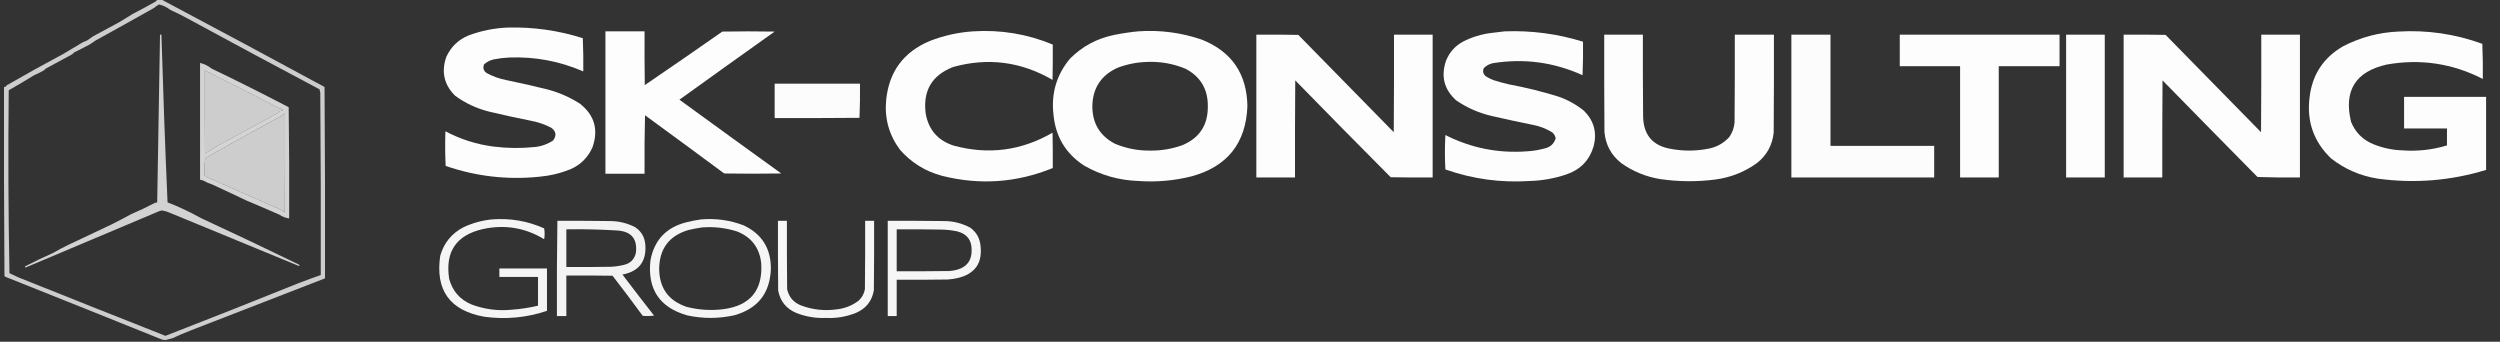 <?xml version="1.0" encoding="UTF-8"?> <svg xmlns="http://www.w3.org/2000/svg" width="139" height="19" viewBox="0 0 139 19" fill="none"><rect x="0" y="0" width="139" height="19" fill="#333333" stroke="none"/><g clip-path="url(#clip0_183_1139)"><path opacity="0.757" fill-rule="evenodd" clip-rule="evenodd" d="M8.767 -0.013C8.845 -0.013 8.924 -0.013 9.003 -0.013C12.021 1.589 15.035 3.205 18.044 4.836C18.07 8.382 18.079 11.929 18.07 15.476C15.592 16.435 13.115 17.395 10.64 18.358C10.286 18.493 9.936 18.642 9.592 18.804C9.46 18.84 9.329 18.875 9.199 18.909C9.137 18.904 9.076 18.895 9.016 18.883C6.121 17.715 3.22 16.553 0.315 15.397C0.29 15.383 0.268 15.366 0.249 15.345C0.223 11.842 0.215 8.339 0.223 4.836C0.262 4.842 0.297 4.834 0.328 4.809C0.338 4.773 0.359 4.746 0.394 4.731C1.422 4.139 2.461 3.562 3.512 3.001C3.877 2.779 4.244 2.561 4.613 2.346C4.686 2.313 4.76 2.283 4.836 2.254C4.949 2.176 5.063 2.097 5.176 2.018C5.672 1.755 6.165 1.489 6.657 1.219C6.908 1.061 7.157 0.908 7.404 0.76C7.83 0.543 8.25 0.316 8.662 0.079C8.69 0.038 8.725 0.008 8.767 -0.013ZM8.845 0.249C9.076 0.303 9.286 0.403 9.474 0.551C9.806 0.7 10.129 0.862 10.444 1.036C12.881 2.361 15.322 3.671 17.769 4.967C17.774 5.03 17.787 5.091 17.808 5.15C17.834 8.531 17.843 11.911 17.834 15.292C17.426 15.436 17.02 15.584 16.616 15.738C14.15 16.731 11.678 17.71 9.199 18.673C6.475 17.597 3.749 16.514 1.023 15.423C0.855 15.345 0.689 15.266 0.525 15.187C0.462 11.798 0.449 8.409 0.485 5.019C0.965 4.748 1.437 4.468 1.9 4.18C2.091 4.102 2.275 4.011 2.451 3.905C2.479 3.871 2.509 3.841 2.543 3.814C3.036 3.543 3.53 3.276 4.023 3.014C4.051 2.98 4.082 2.95 4.115 2.922C4.404 2.774 4.692 2.625 4.98 2.477C5.096 2.396 5.214 2.317 5.334 2.241C6.412 1.647 7.487 1.048 8.557 0.446C8.648 0.366 8.744 0.3 8.845 0.249ZM11.387 3.918C12.735 4.587 14.076 5.268 15.41 5.962C15.504 6.016 15.605 6.051 15.711 6.067C15.711 6.094 15.711 6.12 15.711 6.146C15.603 6.145 15.52 6.189 15.463 6.277C14.351 6.88 13.242 7.483 12.134 8.085C11.891 8.241 11.647 8.39 11.4 8.531C11.387 6.993 11.383 5.456 11.387 3.918ZM15.764 6.329C15.79 6.329 15.816 6.329 15.843 6.329C15.847 8.155 15.843 9.981 15.829 11.807C15.719 11.727 15.601 11.657 15.476 11.597C14.187 11.028 12.898 10.461 11.61 9.894C11.531 9.85 11.453 9.806 11.374 9.762C11.36 9.438 11.373 9.115 11.414 8.793C12.848 7.978 14.289 7.178 15.738 6.395C15.757 6.377 15.766 6.355 15.764 6.329Z" fill="white"></path><path opacity="0.986" fill-rule="evenodd" clip-rule="evenodd" d="M28.211 1.533C29.642 1.494 31.04 1.69 32.404 2.123C32.43 2.737 32.439 3.353 32.431 3.971C31.118 3.401 29.747 3.144 28.316 3.197C28.025 3.211 27.737 3.246 27.451 3.302C27.248 3.349 27.069 3.441 26.914 3.577C26.835 3.776 26.883 3.938 27.058 4.062C27.404 4.25 27.77 4.381 28.159 4.455C28.931 4.614 29.7 4.788 30.465 4.979C31.101 5.15 31.695 5.413 32.247 5.766C33.054 6.403 33.286 7.211 32.942 8.19C32.693 8.753 32.286 9.159 31.723 9.408C31.159 9.635 30.573 9.774 29.967 9.828C28.193 10.007 26.463 9.806 24.778 9.225C24.748 8.585 24.743 7.943 24.765 7.299C25.608 7.746 26.503 8.03 27.451 8.151C28.202 8.244 28.954 8.253 29.705 8.177C30.087 8.143 30.436 8.02 30.753 7.81C30.956 7.537 30.921 7.301 30.648 7.102C30.284 6.914 29.9 6.783 29.495 6.709C28.733 6.557 27.973 6.391 27.215 6.211C26.516 6.04 25.878 5.743 25.302 5.32C24.687 4.707 24.525 3.986 24.817 3.158C25.074 2.599 25.489 2.201 26.062 1.966C26.759 1.708 27.476 1.564 28.211 1.533Z" fill="white"></path><path opacity="0.986" fill-rule="evenodd" clip-rule="evenodd" d="M33.662 1.743C34.387 1.743 35.112 1.743 35.837 1.743C35.832 2.739 35.837 3.735 35.85 4.731C37.294 3.749 38.731 2.757 40.161 1.756C41.131 1.739 42.1 1.739 43.07 1.756C41.302 3.013 39.537 4.276 37.776 5.543C39.659 6.915 41.546 8.282 43.437 9.645C42.38 9.662 41.323 9.662 40.266 9.645C38.802 8.561 37.334 7.482 35.863 6.408C35.837 7.491 35.828 8.574 35.837 9.658C35.112 9.658 34.387 9.658 33.662 9.658C33.662 7.019 33.662 4.381 33.662 1.743Z" fill="white"></path><path opacity="0.985" fill-rule="evenodd" clip-rule="evenodd" d="M54.105 1.743C55.639 1.645 57.116 1.889 58.534 2.477C58.538 3.132 58.534 3.787 58.521 4.442C56.782 3.429 54.943 3.189 53.004 3.721C51.811 4.181 51.3 5.051 51.471 6.329C51.636 7.228 52.156 7.818 53.03 8.098C54.962 8.619 56.792 8.379 58.521 7.377C58.534 8.032 58.538 8.687 58.534 9.343C56.529 10.16 54.477 10.304 52.375 9.775C51.456 9.528 50.683 9.052 50.056 8.347C49.436 7.527 49.174 6.601 49.27 5.569C49.425 3.99 50.233 2.894 51.694 2.28C52.473 1.976 53.276 1.797 54.105 1.743Z" fill="white"></path><path opacity="0.987" fill-rule="evenodd" clip-rule="evenodd" d="M63.276 1.743C64.488 1.657 65.667 1.81 66.814 2.201C68.482 2.866 69.329 4.102 69.356 5.91C69.272 7.961 68.242 9.258 66.264 9.801C65.291 10.046 64.304 10.134 63.303 10.063C62.215 10.027 61.201 9.739 60.263 9.199C59.244 8.528 58.681 7.58 58.572 6.355C58.44 5.189 58.746 4.158 59.49 3.263C60.176 2.572 61.002 2.131 61.966 1.939C62.403 1.85 62.84 1.785 63.276 1.743ZM63.722 3.446C64.486 3.406 65.22 3.533 65.923 3.826C66.753 4.267 67.164 4.961 67.155 5.91C67.166 6.951 66.694 7.671 65.74 8.072C65.165 8.278 64.571 8.379 63.958 8.373C63.276 8.382 62.62 8.255 61.992 7.993C61.152 7.554 60.733 6.855 60.734 5.897C60.756 4.897 61.219 4.189 62.123 3.774C62.642 3.575 63.174 3.466 63.722 3.446Z" fill="white"></path><path opacity="0.986" fill-rule="evenodd" clip-rule="evenodd" d="M83.665 1.743C85.149 1.687 86.599 1.88 88.016 2.319C88.024 2.94 88.016 3.56 87.989 4.18C86.396 3.459 84.736 3.236 83.01 3.512C82.811 3.552 82.641 3.644 82.499 3.787C82.423 3.969 82.462 4.121 82.617 4.245C82.749 4.329 82.889 4.399 83.036 4.455C83.321 4.546 83.609 4.625 83.901 4.691C84.832 4.865 85.749 5.092 86.653 5.372C87.173 5.553 87.644 5.816 88.068 6.158C88.624 6.711 88.804 7.371 88.605 8.137C88.371 8.913 87.869 9.433 87.098 9.696C86.436 9.92 85.754 10.043 85.054 10.063C83.446 10.169 81.882 9.955 80.363 9.421C80.328 8.784 80.328 8.146 80.363 7.508C81.797 8.234 83.317 8.536 84.923 8.412C85.243 8.394 85.558 8.341 85.867 8.255C86.189 8.19 86.399 8.002 86.496 7.692C86.472 7.561 86.411 7.452 86.312 7.364C85.982 7.158 85.624 7.018 85.238 6.945C84.467 6.789 83.698 6.623 82.931 6.447C82.219 6.28 81.564 5.991 80.966 5.582C80.29 4.974 80.102 4.236 80.403 3.367C80.593 2.897 80.912 2.544 81.359 2.306C81.847 2.059 82.362 1.902 82.905 1.834C83.162 1.8 83.415 1.77 83.665 1.743Z" fill="white"></path><path opacity="0.986" fill-rule="evenodd" clip-rule="evenodd" d="M138.227 5.385C138.227 6.739 138.227 8.093 138.227 9.447C136.253 10.05 134.244 10.211 132.199 9.932C131.233 9.779 130.369 9.404 129.605 8.805C128.641 7.88 128.244 6.748 128.412 5.411C128.562 4.145 129.187 3.197 130.286 2.568C131.24 2.076 132.253 1.805 133.326 1.756C134.938 1.658 136.502 1.885 138.017 2.437C138.043 3.086 138.052 3.737 138.044 4.389C136.353 3.523 134.571 3.257 132.697 3.59C130.961 3.984 130.301 5.046 130.719 6.774C130.958 7.363 131.373 7.778 131.964 8.019C132.476 8.226 133.009 8.34 133.562 8.36C134.41 8.422 135.24 8.331 136.052 8.085C136.052 7.77 136.052 7.456 136.052 7.141C135.257 7.141 134.462 7.141 133.667 7.141C133.667 6.556 133.667 5.97 133.667 5.385C135.187 5.385 136.707 5.385 138.227 5.385Z" fill="white"></path><path opacity="0.779" fill-rule="evenodd" clip-rule="evenodd" d="M8.897 1.926C8.923 1.926 8.949 1.926 8.975 1.926C9.067 5.037 9.18 8.146 9.316 11.255C9.581 11.353 9.843 11.463 10.102 11.583C10.481 11.755 10.852 11.943 11.216 12.146C13.027 12.984 14.831 13.841 16.628 14.715C16.656 14.744 16.656 14.77 16.628 14.793C14.231 13.809 11.838 12.821 9.447 11.832C9.309 11.77 9.165 11.726 9.015 11.701C8.97 11.705 8.926 11.714 8.884 11.727C6.402 12.778 3.916 13.826 1.428 14.872C1.365 14.854 1.365 14.828 1.428 14.793C1.931 14.531 2.442 14.287 2.961 14.06C3.234 13.898 3.514 13.749 3.8 13.614C4.595 13.238 5.39 12.863 6.184 12.487C6.555 12.302 6.922 12.11 7.285 11.911C7.734 11.719 8.176 11.509 8.609 11.282C8.651 11.267 8.695 11.259 8.74 11.255C8.797 8.146 8.849 5.036 8.897 1.926Z" fill="white"></path><path opacity="0.989" fill-rule="evenodd" clip-rule="evenodd" d="M69.853 1.926C70.631 1.922 71.409 1.926 72.186 1.94C73.955 3.743 75.724 5.547 77.493 7.351C77.506 5.543 77.51 3.735 77.506 1.926C78.222 1.926 78.939 1.926 79.655 1.926C79.655 4.573 79.655 7.22 79.655 9.867C78.877 9.872 78.1 9.867 77.323 9.854C75.544 8.067 73.775 6.272 72.016 4.469C72.002 6.268 71.998 8.068 72.002 9.867C71.286 9.867 70.57 9.867 69.853 9.867C69.853 7.22 69.853 4.573 69.853 1.926Z" fill="white"></path><path opacity="0.985" fill-rule="evenodd" clip-rule="evenodd" d="M89.195 1.926C89.912 1.926 90.628 1.926 91.344 1.926C91.34 3.446 91.344 4.966 91.357 6.486C91.381 7.514 91.9 8.112 92.917 8.281C93.581 8.403 94.245 8.403 94.908 8.281C95.405 8.205 95.82 7.983 96.153 7.613C96.322 7.369 96.418 7.098 96.442 6.8C96.455 5.175 96.459 3.551 96.455 1.926C97.18 1.926 97.905 1.926 98.63 1.926C98.634 3.743 98.63 5.56 98.617 7.377C98.542 8.073 98.232 8.636 97.686 9.067C96.989 9.568 96.212 9.873 95.354 9.984C94.339 10.113 93.326 10.105 92.314 9.958C91.516 9.829 90.791 9.532 90.139 9.067C89.585 8.629 89.275 8.057 89.208 7.351C89.195 5.542 89.191 3.734 89.195 1.926Z" fill="white"></path><path opacity="0.983" fill-rule="evenodd" clip-rule="evenodd" d="M99.6 1.926C100.325 1.926 101.05 1.926 101.775 1.926C101.775 3.987 101.775 6.049 101.775 8.111C103.697 8.111 105.619 8.111 107.541 8.111C107.541 8.696 107.541 9.281 107.541 9.866C104.894 9.866 102.247 9.866 99.6 9.866C99.6 7.22 99.6 4.573 99.6 1.926Z" fill="white"></path><path opacity="0.987" fill-rule="evenodd" clip-rule="evenodd" d="M105.627 1.926C108.588 1.926 111.55 1.926 114.511 1.926C114.511 2.511 114.511 3.096 114.511 3.682C113.384 3.682 112.257 3.682 111.13 3.682C111.13 5.743 111.13 7.805 111.13 9.866C110.414 9.866 109.698 9.866 108.981 9.866C108.981 7.805 108.981 5.743 108.981 3.682C107.863 3.682 106.745 3.682 105.627 3.682C105.627 3.096 105.627 2.511 105.627 1.926Z" fill="white"></path><path opacity="0.991" fill-rule="evenodd" clip-rule="evenodd" d="M114.876 1.926C115.593 1.926 116.309 1.926 117.025 1.926C117.025 4.573 117.025 7.22 117.025 9.866C116.309 9.866 115.593 9.866 114.876 9.866C114.876 7.22 114.876 4.573 114.876 1.926Z" fill="white"></path><path opacity="0.989" fill-rule="evenodd" clip-rule="evenodd" d="M118.074 1.926C118.852 1.922 119.629 1.926 120.407 1.94C122.176 3.743 123.945 5.547 125.714 7.351C125.727 5.543 125.731 3.735 125.727 1.926C126.443 1.926 127.159 1.926 127.876 1.926C127.876 4.573 127.876 7.22 127.876 9.867C127.089 9.876 126.303 9.867 125.517 9.841C123.752 8.054 121.992 6.263 120.236 4.469C120.223 6.268 120.219 8.068 120.223 9.867C119.507 9.867 118.79 9.867 118.074 9.867C118.074 7.22 118.074 4.573 118.074 1.926Z" fill="white"></path><path opacity="0.786" fill-rule="evenodd" clip-rule="evenodd" d="M11.124 3.499C11.361 3.555 11.575 3.659 11.766 3.814C13.207 4.506 14.636 5.222 16.051 5.962C16.077 8.024 16.086 10.086 16.077 12.147C15.883 12.118 15.703 12.048 15.54 11.938C14.931 11.669 14.319 11.408 13.705 11.151C13.075 10.849 12.442 10.552 11.805 10.26C11.619 10.2 11.44 10.121 11.268 10.024C11.22 10.013 11.172 10.004 11.124 9.998C11.124 7.832 11.124 5.665 11.124 3.499ZM11.386 3.918C11.382 5.456 11.386 6.993 11.399 8.531C11.645 8.39 11.89 8.241 12.133 8.085C13.241 7.483 14.35 6.88 15.461 6.277C15.519 6.189 15.602 6.145 15.71 6.146C15.71 6.12 15.71 6.094 15.71 6.067C15.604 6.051 15.503 6.016 15.409 5.962C14.074 5.268 12.733 4.587 11.386 3.918ZM15.763 6.329C15.765 6.355 15.756 6.377 15.736 6.395C14.288 7.178 12.847 7.978 11.412 8.793C11.372 9.115 11.359 9.438 11.373 9.762C11.451 9.806 11.53 9.85 11.609 9.894C12.897 10.461 14.185 11.028 15.474 11.597C15.599 11.657 15.717 11.727 15.828 11.807C15.841 9.981 15.846 8.155 15.841 6.329C15.815 6.329 15.789 6.329 15.763 6.329Z" fill="white"></path><path opacity="0.983" fill-rule="evenodd" clip-rule="evenodd" d="M43.071 4.651C44.652 4.651 46.234 4.651 47.815 4.651C47.823 5.287 47.815 5.92 47.788 6.551C46.216 6.564 44.644 6.569 43.071 6.564C43.071 5.927 43.071 5.289 43.071 4.651Z" fill="white"></path><path opacity="0.948" fill-rule="evenodd" clip-rule="evenodd" d="M27.346 12.199C28.359 12.119 29.329 12.285 30.255 12.697C30.29 12.898 30.29 13.099 30.255 13.3C29.197 12.659 28.061 12.471 26.848 12.736C25.366 13.075 24.741 13.997 24.974 15.501C25.155 16.18 25.57 16.656 26.219 16.93C26.947 17.201 27.698 17.298 28.473 17.218C28.96 17.183 29.441 17.109 29.914 16.995C29.914 16.462 29.914 15.929 29.914 15.396C29.198 15.396 28.482 15.396 27.765 15.396C27.765 15.239 27.765 15.082 27.765 14.925C28.648 14.925 29.53 14.925 30.412 14.925C30.412 15.711 30.412 16.497 30.412 17.283C29.277 17.664 28.115 17.773 26.927 17.611C25.01 17.267 24.194 16.136 24.477 14.217C24.683 13.502 25.116 12.974 25.774 12.632C26.277 12.398 26.801 12.254 27.346 12.199Z" fill="white"></path><path opacity="0.946" fill-rule="evenodd" clip-rule="evenodd" d="M38.982 12.199C39.795 12.13 40.581 12.239 41.341 12.527C42.358 13.004 42.864 13.807 42.861 14.938C42.816 16.302 42.134 17.167 40.817 17.532C39.944 17.724 39.07 17.724 38.196 17.532C36.666 17.089 35.989 16.072 36.165 14.479C36.371 13.366 37.021 12.662 38.118 12.369C38.406 12.295 38.694 12.238 38.982 12.199ZM39.035 12.645C39.697 12.593 40.343 12.668 40.974 12.867C41.779 13.183 42.229 13.773 42.324 14.636C42.417 16.142 41.714 16.994 40.214 17.191C39.524 17.276 38.843 17.233 38.17 17.06C37.163 16.716 36.657 16.009 36.65 14.938C36.666 13.823 37.207 13.107 38.275 12.789C38.53 12.729 38.783 12.681 39.035 12.645Z" fill="white"></path><path opacity="0.94" fill-rule="evenodd" clip-rule="evenodd" d="M30.991 12.278C31.961 12.274 32.93 12.278 33.9 12.291C34.4 12.29 34.872 12.403 35.315 12.632C35.654 12.859 35.842 13.178 35.879 13.588C35.956 14.528 35.532 15.087 34.608 15.266C35.187 16.03 35.772 16.79 36.364 17.546C36.154 17.576 35.945 17.581 35.734 17.559C35.185 16.809 34.627 16.066 34.057 15.331C33.201 15.318 32.345 15.314 31.489 15.318C31.489 16.069 31.489 16.82 31.489 17.572C31.314 17.572 31.14 17.572 30.965 17.572C30.956 15.805 30.965 14.041 30.991 12.278ZM31.489 12.75C32.434 12.735 33.377 12.757 34.319 12.815C35.105 12.867 35.45 13.282 35.355 14.06C35.273 14.422 35.05 14.644 34.686 14.728C34.445 14.788 34.201 14.823 33.952 14.833C33.131 14.846 32.31 14.851 31.489 14.846C31.489 14.147 31.489 13.449 31.489 12.75Z" fill="white"></path><path opacity="0.956" fill-rule="evenodd" clip-rule="evenodd" d="M43.254 12.278C43.42 12.278 43.586 12.278 43.752 12.278C43.748 13.545 43.752 14.812 43.765 16.078C43.862 16.516 44.12 16.817 44.538 16.983C45.2 17.23 45.881 17.299 46.582 17.192C47.01 17.135 47.395 16.978 47.736 16.72C47.925 16.547 48.043 16.333 48.089 16.078C48.102 14.812 48.107 13.545 48.102 12.278C48.268 12.278 48.434 12.278 48.6 12.278C48.605 13.562 48.6 14.847 48.587 16.131C48.486 16.739 48.15 17.162 47.578 17.402C47.048 17.612 46.498 17.704 45.927 17.677C45.357 17.701 44.807 17.609 44.276 17.402C43.717 17.166 43.38 16.751 43.267 16.157C43.254 14.864 43.25 13.571 43.254 12.278Z" fill="white"></path><path opacity="0.954" fill-rule="evenodd" clip-rule="evenodd" d="M49.358 12.278C50.407 12.274 51.455 12.278 52.503 12.291C53.015 12.294 53.495 12.417 53.945 12.658C54.263 12.887 54.45 13.197 54.508 13.588C54.653 14.605 54.229 15.229 53.237 15.462C53.056 15.503 52.872 15.529 52.687 15.541C51.743 15.554 50.8 15.558 49.856 15.554C49.856 16.227 49.856 16.899 49.856 17.572C49.691 17.572 49.524 17.572 49.358 17.572C49.358 15.807 49.358 14.043 49.358 12.278ZM49.856 12.75C50.66 12.745 51.464 12.75 52.267 12.763C52.594 12.765 52.918 12.8 53.237 12.868C53.772 13.01 54.034 13.359 54.023 13.916C54.029 14.473 53.767 14.832 53.237 14.99C53.091 15.03 52.943 15.056 52.791 15.069C51.813 15.082 50.835 15.086 49.856 15.082C49.856 14.305 49.856 13.527 49.856 12.75Z" fill="white"></path></g><defs><clipPath id="clip0_183_1139"><rect width="138.241" height="19" fill="white"></rect></clipPath></defs></svg> 